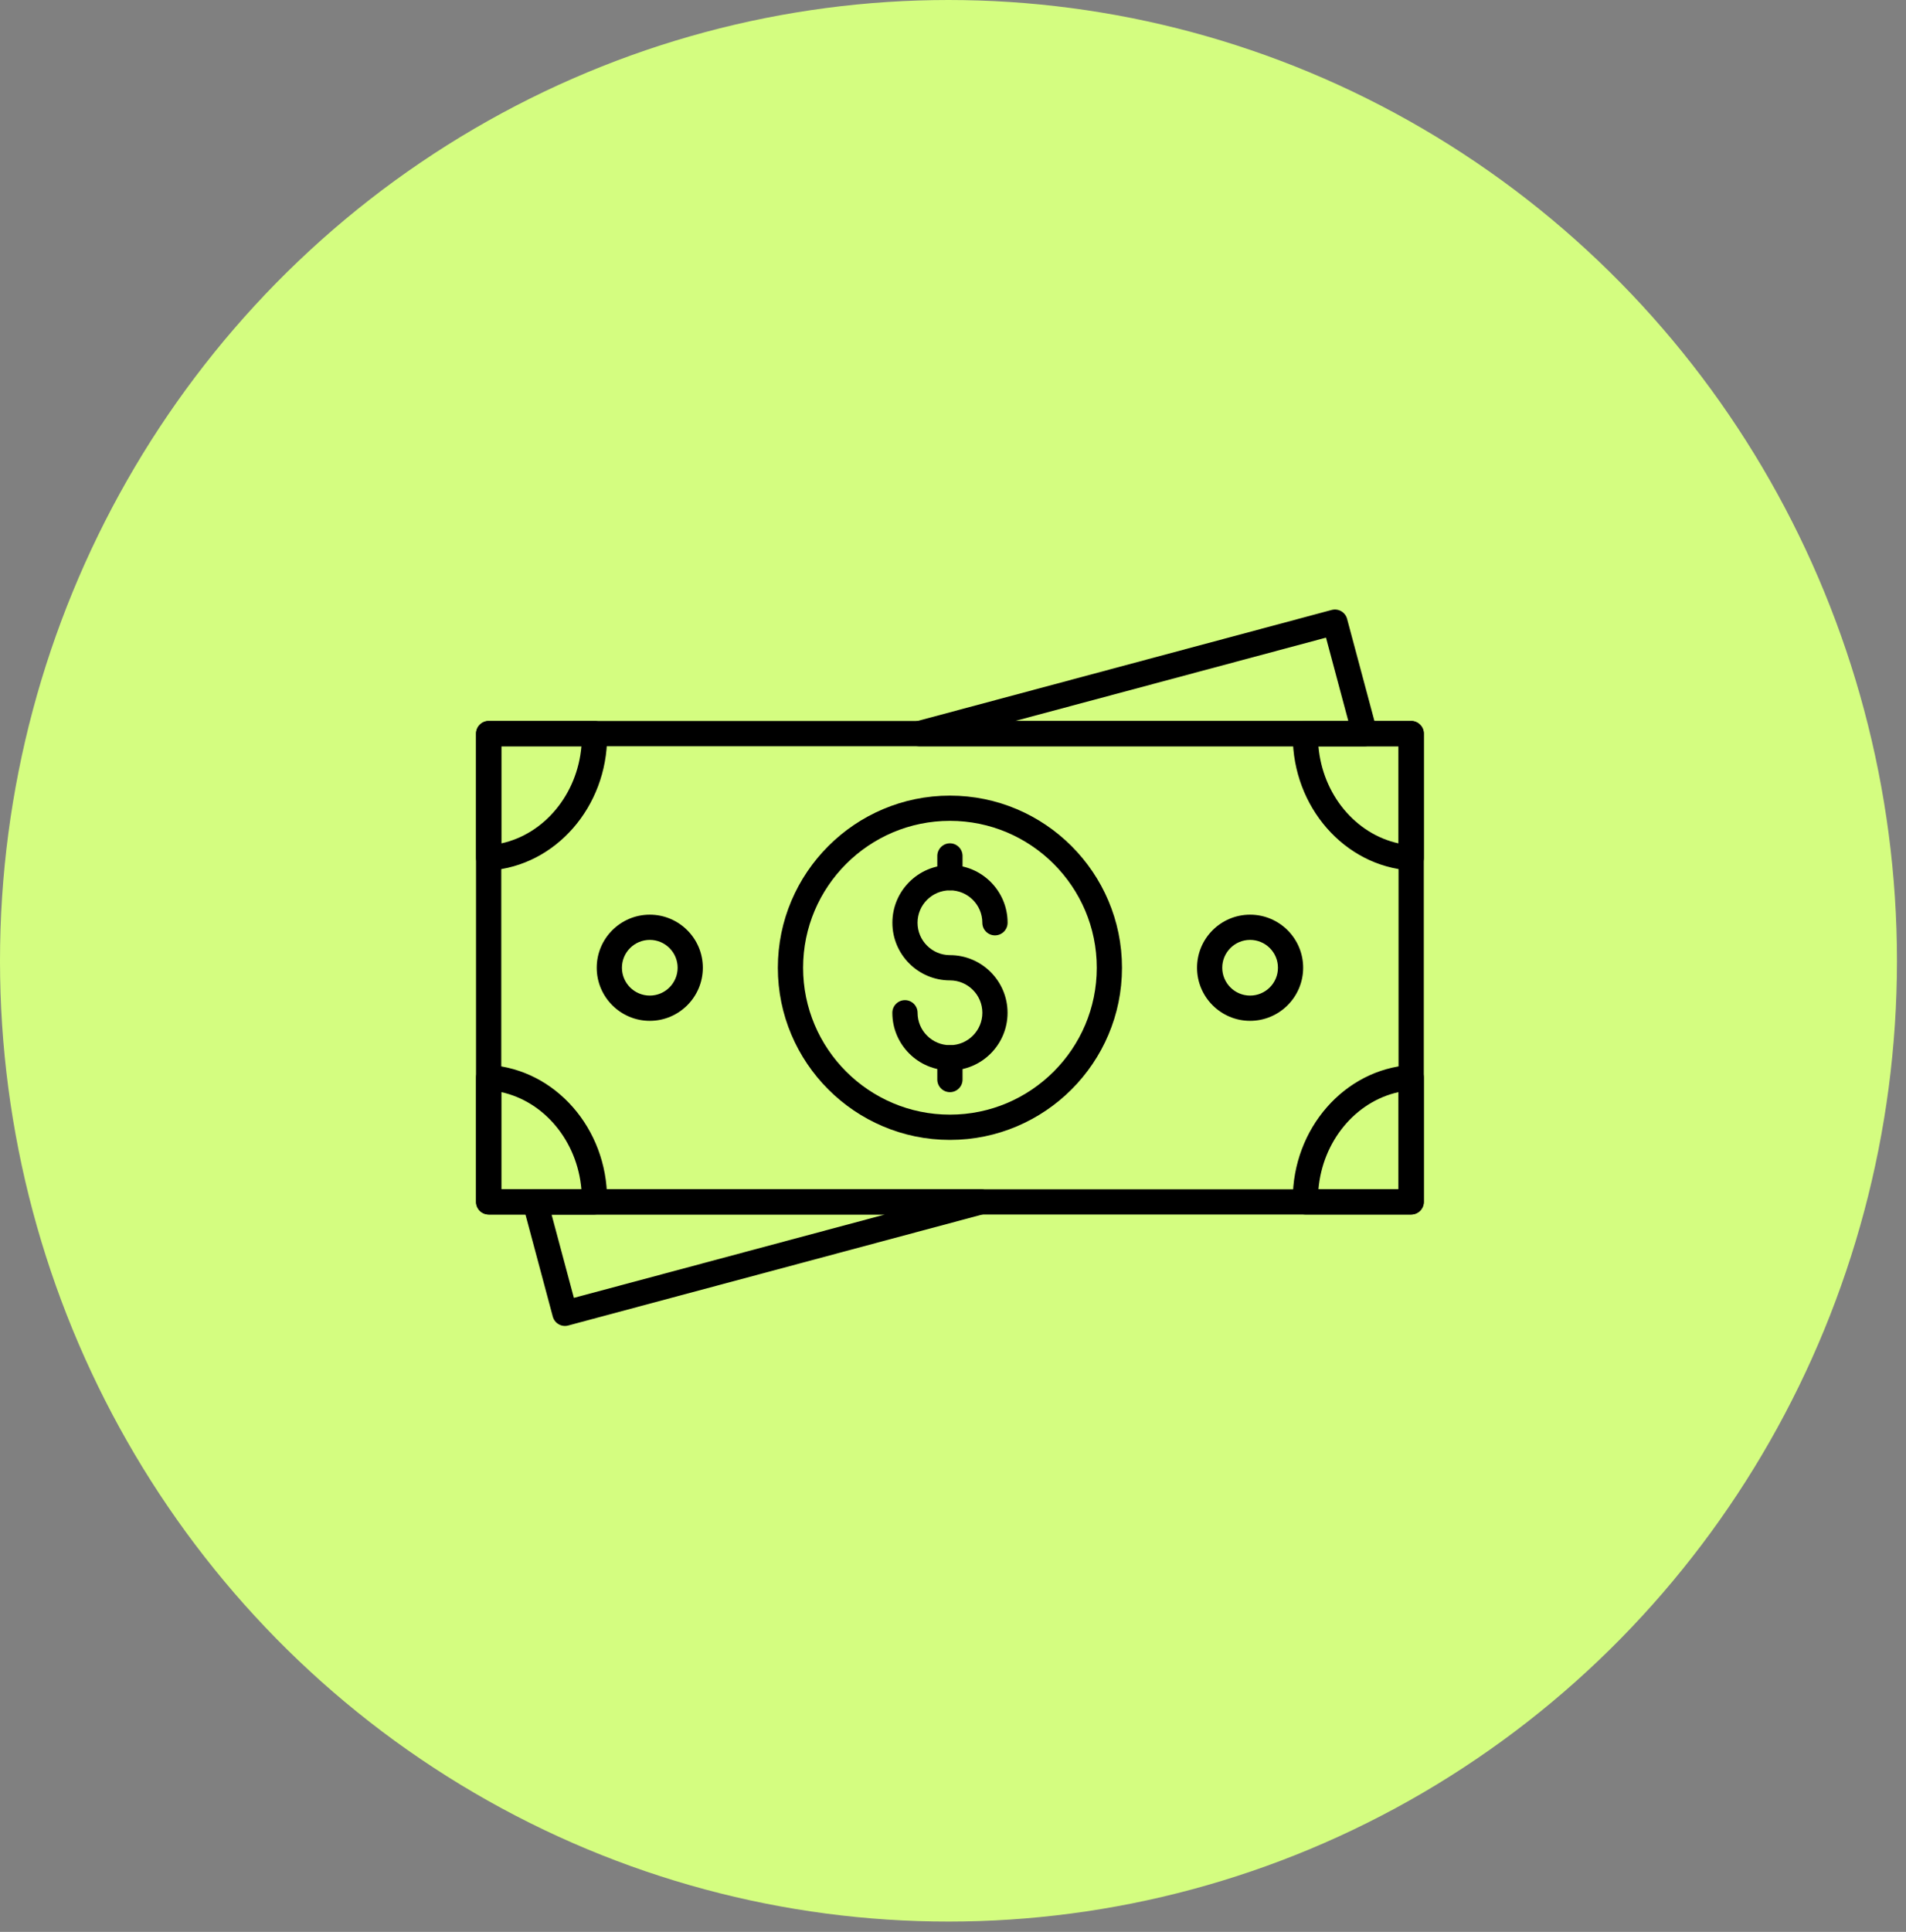 <?xml version="1.0" encoding="UTF-8"?>
<svg xmlns="http://www.w3.org/2000/svg" width="76" height="77" viewBox="0 0 76 77" fill="none">
  <rect x="0" y="0" width="76" height="77" fill="#808080" stroke="none"/>
  <ellipse cx="37.82" cy="38.294" rx="37.82" ry="38.294" fill="#D4FD80"></ellipse>
  <path fill-rule="evenodd" clip-rule="evenodd" d="M56.27 48.406H19.485C19.207 48.406 18.981 48.18 18.981 47.903V29.239C18.981 28.962 19.207 28.736 19.485 28.736H56.27C56.547 28.736 56.773 28.962 56.773 29.239V47.903C56.773 48.18 56.547 48.406 56.27 48.406ZM19.988 47.401H55.766V29.743H19.988V47.401Z" fill="black"></path>
  <path fill-rule="evenodd" clip-rule="evenodd" d="M56.269 34.696C56.258 34.696 56.247 34.696 56.235 34.694C53.608 34.514 51.548 32.161 51.548 29.335L51.55 29.229C51.554 28.954 51.779 28.736 52.053 28.736H56.269C56.547 28.736 56.773 28.962 56.773 29.239V34.192C56.773 34.331 56.715 34.465 56.613 34.56C56.52 34.647 56.396 34.694 56.269 34.694L56.269 34.696ZM52.571 29.743C52.735 31.661 54.047 33.239 55.767 33.615V29.743H52.571Z" fill="black"></path>
  <path fill-rule="evenodd" clip-rule="evenodd" d="M19.486 34.696C19.359 34.696 19.237 34.647 19.144 34.56C19.042 34.464 18.984 34.331 18.984 34.193V29.24C18.984 28.962 19.21 28.736 19.488 28.736H23.704C23.977 28.736 24.2 28.955 24.207 29.228L24.209 29.336C24.209 32.16 22.151 34.514 19.522 34.695C19.51 34.696 19.5 34.696 19.488 34.696L19.486 34.696ZM19.99 29.743V33.615C21.708 33.239 23.02 31.662 23.184 29.743H19.99Z" fill="black"></path>
  <path fill-rule="evenodd" clip-rule="evenodd" d="M56.269 48.406H52.053C51.779 48.406 51.556 48.186 51.55 47.911L51.548 47.805C51.548 44.98 53.606 42.626 56.235 42.448C56.373 42.437 56.511 42.486 56.613 42.582C56.715 42.676 56.773 42.811 56.773 42.95V47.902C56.773 48.18 56.548 48.406 56.271 48.406L56.269 48.406ZM52.571 47.401H55.767V43.528C54.049 43.905 52.737 45.483 52.571 47.401Z" fill="black"></path>
  <path fill-rule="evenodd" clip-rule="evenodd" d="M23.703 48.406H19.486C19.209 48.406 18.983 48.18 18.983 47.902V42.95C18.983 42.809 19.041 42.676 19.142 42.582C19.244 42.486 19.38 42.437 19.52 42.448C22.148 42.628 24.207 44.981 24.207 47.805L24.206 47.913C24.2 48.186 23.976 48.405 23.703 48.405L23.703 48.406ZM19.988 47.4H23.183C23.019 45.483 21.707 43.904 19.988 43.528V47.4Z" fill="black"></path>
  <path fill-rule="evenodd" clip-rule="evenodd" d="M37.878 42.663C36.611 42.663 35.581 41.633 35.581 40.366C35.581 40.089 35.807 39.863 36.084 39.863C36.362 39.863 36.588 40.089 36.588 40.366C36.588 41.08 37.168 41.658 37.88 41.658C38.591 41.658 39.171 41.078 39.171 40.366C39.171 39.655 38.591 39.075 37.88 39.075C36.613 39.075 35.583 38.044 35.583 36.778C35.583 35.511 36.613 34.479 37.88 34.479C39.146 34.479 40.177 35.51 40.177 36.778C40.177 37.055 39.951 37.281 39.673 37.281C39.396 37.281 39.17 37.055 39.17 36.778C39.17 36.065 38.59 35.486 37.878 35.486C37.165 35.486 36.586 36.066 36.586 36.778C36.586 37.491 37.167 38.069 37.878 38.069C39.145 38.069 40.175 39.1 40.175 40.368C40.175 41.635 39.145 42.665 37.878 42.665V42.663Z" fill="black"></path>
  <path fill-rule="evenodd" clip-rule="evenodd" d="M37.878 45.433C34.094 45.433 31.016 42.355 31.016 38.573C31.016 34.789 34.094 31.711 37.878 31.711C41.661 31.711 44.738 34.789 44.738 38.573C44.738 42.356 41.66 45.433 37.878 45.433ZM37.878 32.716C34.649 32.716 32.023 35.343 32.023 38.571C32.023 41.8 34.649 44.426 37.878 44.426C41.106 44.426 43.733 41.8 43.733 38.571C43.733 35.343 41.106 32.716 37.878 32.716Z" fill="black"></path>
  <path fill-rule="evenodd" clip-rule="evenodd" d="M37.878 43.53C37.6 43.53 37.374 43.304 37.374 43.027V42.161C37.374 41.884 37.6 41.658 37.878 41.658C38.155 41.658 38.381 41.884 38.381 42.161V43.027C38.381 43.304 38.157 43.53 37.878 43.53ZM37.878 35.484C37.6 35.484 37.374 35.258 37.374 34.981V34.116C37.374 33.838 37.6 33.612 37.878 33.612C38.155 33.612 38.381 33.838 38.381 34.116V34.981C38.381 35.258 38.157 35.484 37.878 35.484Z" fill="black"></path>
  <path fill-rule="evenodd" clip-rule="evenodd" d="M49.846 40.687C48.68 40.687 47.731 39.737 47.731 38.571C47.731 37.405 48.68 36.456 49.846 36.456C51.013 36.456 51.962 37.405 51.962 38.571C51.962 39.737 51.013 40.687 49.846 40.687ZM49.846 37.461C49.234 37.461 48.736 37.958 48.736 38.571C48.736 39.182 49.234 39.681 49.846 39.681C50.459 39.681 50.957 39.184 50.957 38.571C50.957 37.958 50.459 37.461 49.846 37.461Z" fill="black"></path>
  <path fill-rule="evenodd" clip-rule="evenodd" d="M25.91 40.687C24.743 40.687 23.794 39.737 23.794 38.571C23.794 37.405 24.743 36.456 25.91 36.456C27.076 36.456 28.025 37.405 28.025 38.571C28.025 39.737 27.076 40.687 25.91 40.687ZM25.91 37.461C25.298 37.461 24.799 37.958 24.799 38.571C24.799 39.182 25.297 39.681 25.91 39.681C26.522 39.681 27.02 39.184 27.02 38.571C27.02 37.958 26.522 37.461 25.91 37.461Z" fill="black"></path>
  <path fill-rule="evenodd" clip-rule="evenodd" d="M22.527 52.848C22.44 52.848 22.353 52.826 22.276 52.78C22.161 52.714 22.077 52.603 22.042 52.475L20.852 48.032C20.812 47.882 20.843 47.719 20.939 47.596C21.035 47.471 21.181 47.399 21.338 47.399H39.106C39.359 47.399 39.573 47.587 39.605 47.836C39.638 48.087 39.48 48.322 39.236 48.388L22.658 52.83C22.615 52.842 22.57 52.848 22.527 52.848ZM21.993 48.406L22.883 51.729L35.287 48.406H21.993ZM54.418 29.743H36.65C36.397 29.743 36.183 29.555 36.151 29.306C36.118 29.055 36.276 28.82 36.52 28.754L53.098 24.311C53.367 24.239 53.642 24.398 53.714 24.667L54.904 29.109C54.944 29.26 54.911 29.422 54.817 29.546C54.721 29.67 54.575 29.743 54.417 29.743L54.418 29.743ZM40.469 28.737H53.763L52.873 25.414L40.469 28.737Z" fill="black"></path>
</svg>
